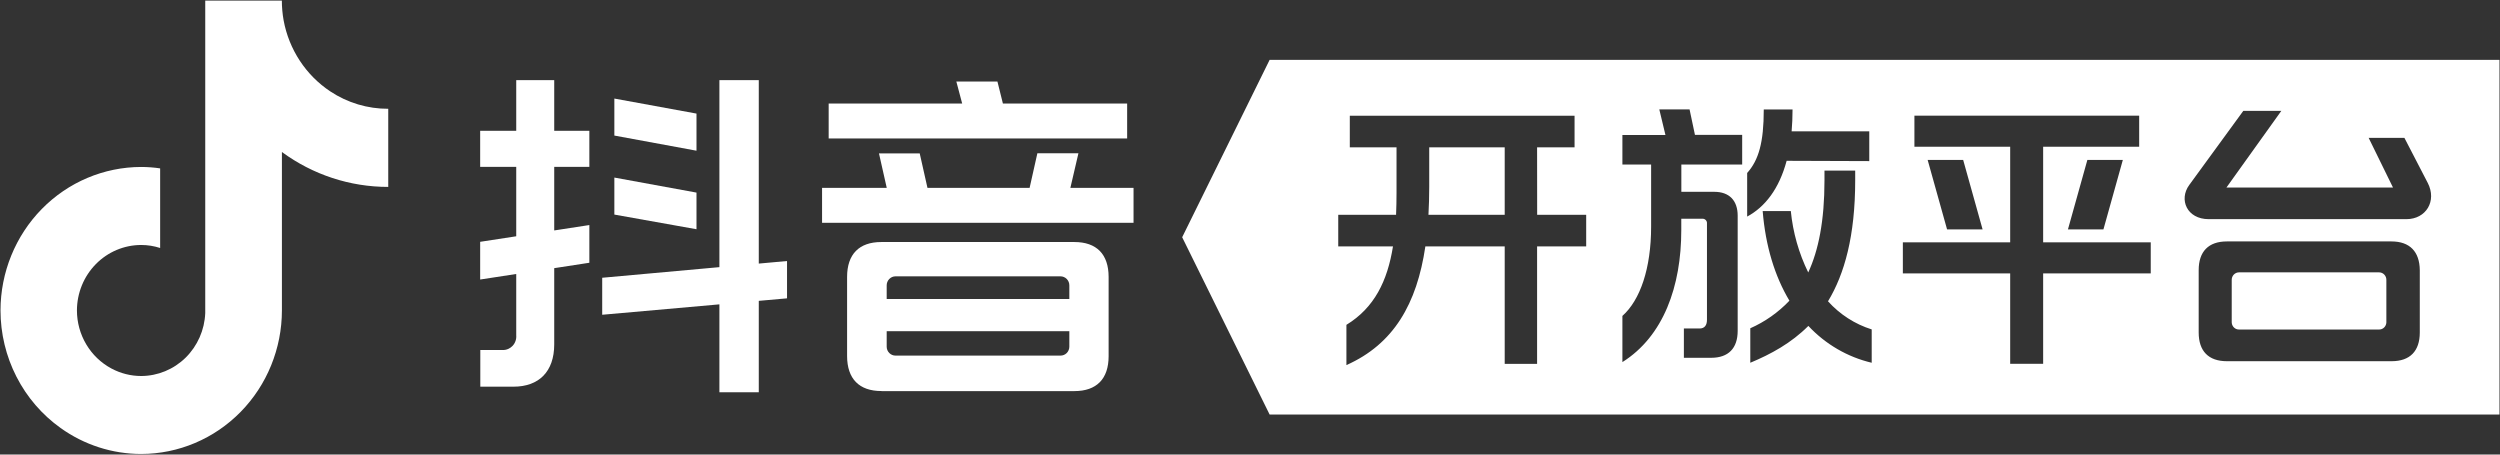 <svg width="154" height="28" viewBox="0 0 154 28" fill="none" xmlns="http://www.w3.org/2000/svg">
<rect x="0" y="0" width="154" height="28" fill="#333333" stroke="none"/>
<g clip-path="url(#clip0_207_18802)">
<path d="M20.345 5.63C19.601 5.136 18.963 4.494 18.469 3.742C17.975 2.99 17.635 2.144 17.471 1.255C17.399 0.853 17.362 0.445 17.362 0.036H12.643V19.286C12.601 20.326 12.168 21.309 11.434 22.032C10.699 22.754 9.719 23.159 8.699 23.162C8.059 23.162 7.429 23.003 6.863 22.699C6.223 22.357 5.687 21.843 5.313 21.213C4.938 20.583 4.74 19.861 4.739 19.124C4.741 18.054 5.159 17.029 5.901 16.272C6.643 15.516 7.649 15.091 8.699 15.091C9.095 15.091 9.488 15.154 9.865 15.276V10.372C9.479 10.315 9.089 10.286 8.699 10.285C6.401 10.287 4.197 11.219 2.572 12.876C0.947 14.534 0.034 16.78 0.031 19.124C0.032 20.545 0.369 21.945 1.013 23.205C1.657 24.465 2.589 25.548 3.731 26.363C5.186 27.406 6.921 27.965 8.699 27.964C10.996 27.961 13.199 27.029 14.824 25.372C16.449 23.715 17.363 21.468 17.366 19.124V9.364C19.274 10.765 21.566 11.517 23.916 11.514V6.701C22.649 6.706 21.408 6.334 20.345 5.63Z" fill="white"/>
<path d="M31.8 4.938V20.658C31.81 20.775 31.795 20.893 31.756 21.004C31.718 21.115 31.657 21.217 31.577 21.302C31.497 21.387 31.401 21.454 31.294 21.499C31.188 21.544 31.073 21.565 30.957 21.561H29.587V23.819H31.633C33.192 23.819 34.14 22.895 34.14 21.218V4.938H31.8ZM36.304 13.863L29.578 14.896V17.219L36.304 16.186V13.863ZM36.304 8.058H29.578V10.278H36.304V8.058ZM46.741 24.164V4.938H44.315V24.164H46.741ZM42.904 14.121V11.864L37.844 10.938V13.218L42.904 14.121ZM42.904 9.283V6.997L37.844 6.071V8.351L42.904 9.283ZM48.481 16.079L37.096 17.11V19.389L48.481 18.378V16.079Z" fill="white"/>
<path d="M69.826 11.573H50.639V13.723H69.826V11.573ZM63.313 12.067H65.82L66.431 9.442H63.902L63.313 12.067ZM51.046 8.528H69.432V6.378H61.779L61.442 5.024H58.911L59.27 6.378H51.046V8.528ZM54.737 12.076H57.245L56.655 9.451H54.145L54.737 12.076ZM53.88 20.4H66.697V18.42H53.88V20.4ZM55.166 21.905C55.024 21.906 54.887 21.851 54.785 21.75C54.682 21.649 54.623 21.512 54.62 21.366V17.582C54.619 17.509 54.633 17.436 54.66 17.368C54.687 17.3 54.727 17.238 54.778 17.186C54.829 17.134 54.89 17.092 54.956 17.064C55.023 17.036 55.094 17.022 55.166 17.022H65.322C65.394 17.021 65.466 17.036 65.533 17.064C65.6 17.091 65.661 17.133 65.712 17.185C65.763 17.237 65.803 17.299 65.831 17.367C65.858 17.435 65.872 17.508 65.871 17.582V21.366C65.868 21.512 65.808 21.65 65.706 21.751C65.603 21.852 65.465 21.907 65.322 21.905H55.166ZM54.309 24.092H66.18C67.551 24.092 68.291 23.34 68.291 21.942V17.059C68.291 15.662 67.551 14.909 66.18 14.909H54.289C52.919 14.909 52.181 15.662 52.181 17.059V21.937C52.185 23.335 52.923 24.088 54.294 24.088L54.309 24.092Z" fill="white"/>
<path fill-rule="evenodd" clip-rule="evenodd" d="M153.968 3.689H78.208L72.822 14.614L78.208 25.534H153.968V3.689ZM96.993 9.075H94.685L94.689 13.233H97.709V15.18H94.685V22.416H92.69V15.18H87.802C87.281 18.713 85.85 21.198 82.939 22.489V20.01C84.666 18.956 85.468 17.3 85.807 15.18H82.436V13.233H85.998C86.017 12.787 86.026 12.327 86.026 11.853V9.075H83.148V7.128H96.993V9.075ZM88.04 11.514C88.04 12.109 88.023 12.68 87.993 13.231H92.69V9.075H88.04V11.514ZM110.057 9.906L115.147 9.924V8.091H110.364C110.4 7.666 110.421 7.216 110.421 6.745H108.648C108.648 8.78 108.335 9.86 107.625 10.656V13.341C108.721 12.752 109.591 11.643 110.057 9.906ZM102.213 6.739H104.077L104.409 8.309H107.318V10.136H103.571V11.816H105.6C106.52 11.816 107.041 12.347 107.041 13.286V20.378C107.041 21.456 106.468 22.04 105.409 22.04H103.727V20.235H104.699C105.01 20.235 105.149 20.023 105.149 19.704V13.776C105.154 13.735 105.149 13.694 105.136 13.655C105.123 13.617 105.101 13.582 105.072 13.553C105.044 13.524 105.01 13.502 104.972 13.489C104.934 13.476 104.893 13.471 104.853 13.476H103.567V14.183C103.567 17.634 102.473 20.712 99.94 22.305V19.461C101.033 18.488 101.709 16.541 101.709 13.957V10.136H99.94V8.314H102.591L102.213 6.739ZM114.28 11.109V10.508H112.388V11.109C112.388 13.605 112.019 15.425 111.387 16.784C110.807 15.6 110.444 14.318 110.314 13.001H108.581C108.753 15.143 109.325 17.015 110.228 18.523C109.542 19.245 108.723 19.822 107.818 20.222V22.346C109.092 21.815 110.34 21.134 111.395 20.076C112.45 21.205 113.807 21.994 115.297 22.346V20.292C114.265 19.968 113.336 19.37 112.605 18.56C113.622 16.882 114.28 14.53 114.28 11.109ZM130.767 9.851L129.571 14.132H127.385L128.582 9.851H130.767ZM120.931 9.851H118.743L119.94 14.132H122.128L120.931 9.851ZM131.773 9.038H125.858V14.929H132.486V16.84H125.858V22.41H123.827V16.84H117.216V14.929H123.827V9.038H117.928V7.126H131.773V9.038ZM149.55 11.269L148.111 8.491H145.908L147.409 11.553H137.148L140.531 6.828H138.189L134.858 11.394C134.199 12.297 134.718 13.5 136.055 13.5H148.235C149.447 13.498 150.123 12.382 149.55 11.269ZM137.174 14.872H147.313C148.441 14.872 149.048 15.497 149.059 16.648V20.48C149.059 21.631 148.452 22.25 147.324 22.25H137.174C136.046 22.25 135.439 21.631 135.439 20.48V16.641C135.439 15.491 136.046 14.872 137.174 14.872ZM146.862 20.174C146.946 20.092 146.996 19.98 147 19.861V17.236C147 17.176 146.988 17.116 146.966 17.06C146.943 17.004 146.91 16.954 146.868 16.911C146.826 16.868 146.777 16.834 146.722 16.811C146.667 16.788 146.608 16.777 146.549 16.777H137.927C137.868 16.776 137.809 16.788 137.754 16.811C137.699 16.834 137.649 16.867 137.606 16.91C137.564 16.953 137.531 17.004 137.508 17.06C137.486 17.116 137.474 17.176 137.474 17.236V19.861C137.478 19.98 137.528 20.093 137.613 20.175C137.697 20.257 137.81 20.301 137.927 20.299H146.549C146.666 20.301 146.778 20.256 146.862 20.174Z" fill="white"/>
</g>
<defs>
<clipPath id="clip0_207_18802">
<rect width="154" height="28" fill="white"/>
</clipPath>
</defs>
</svg>
